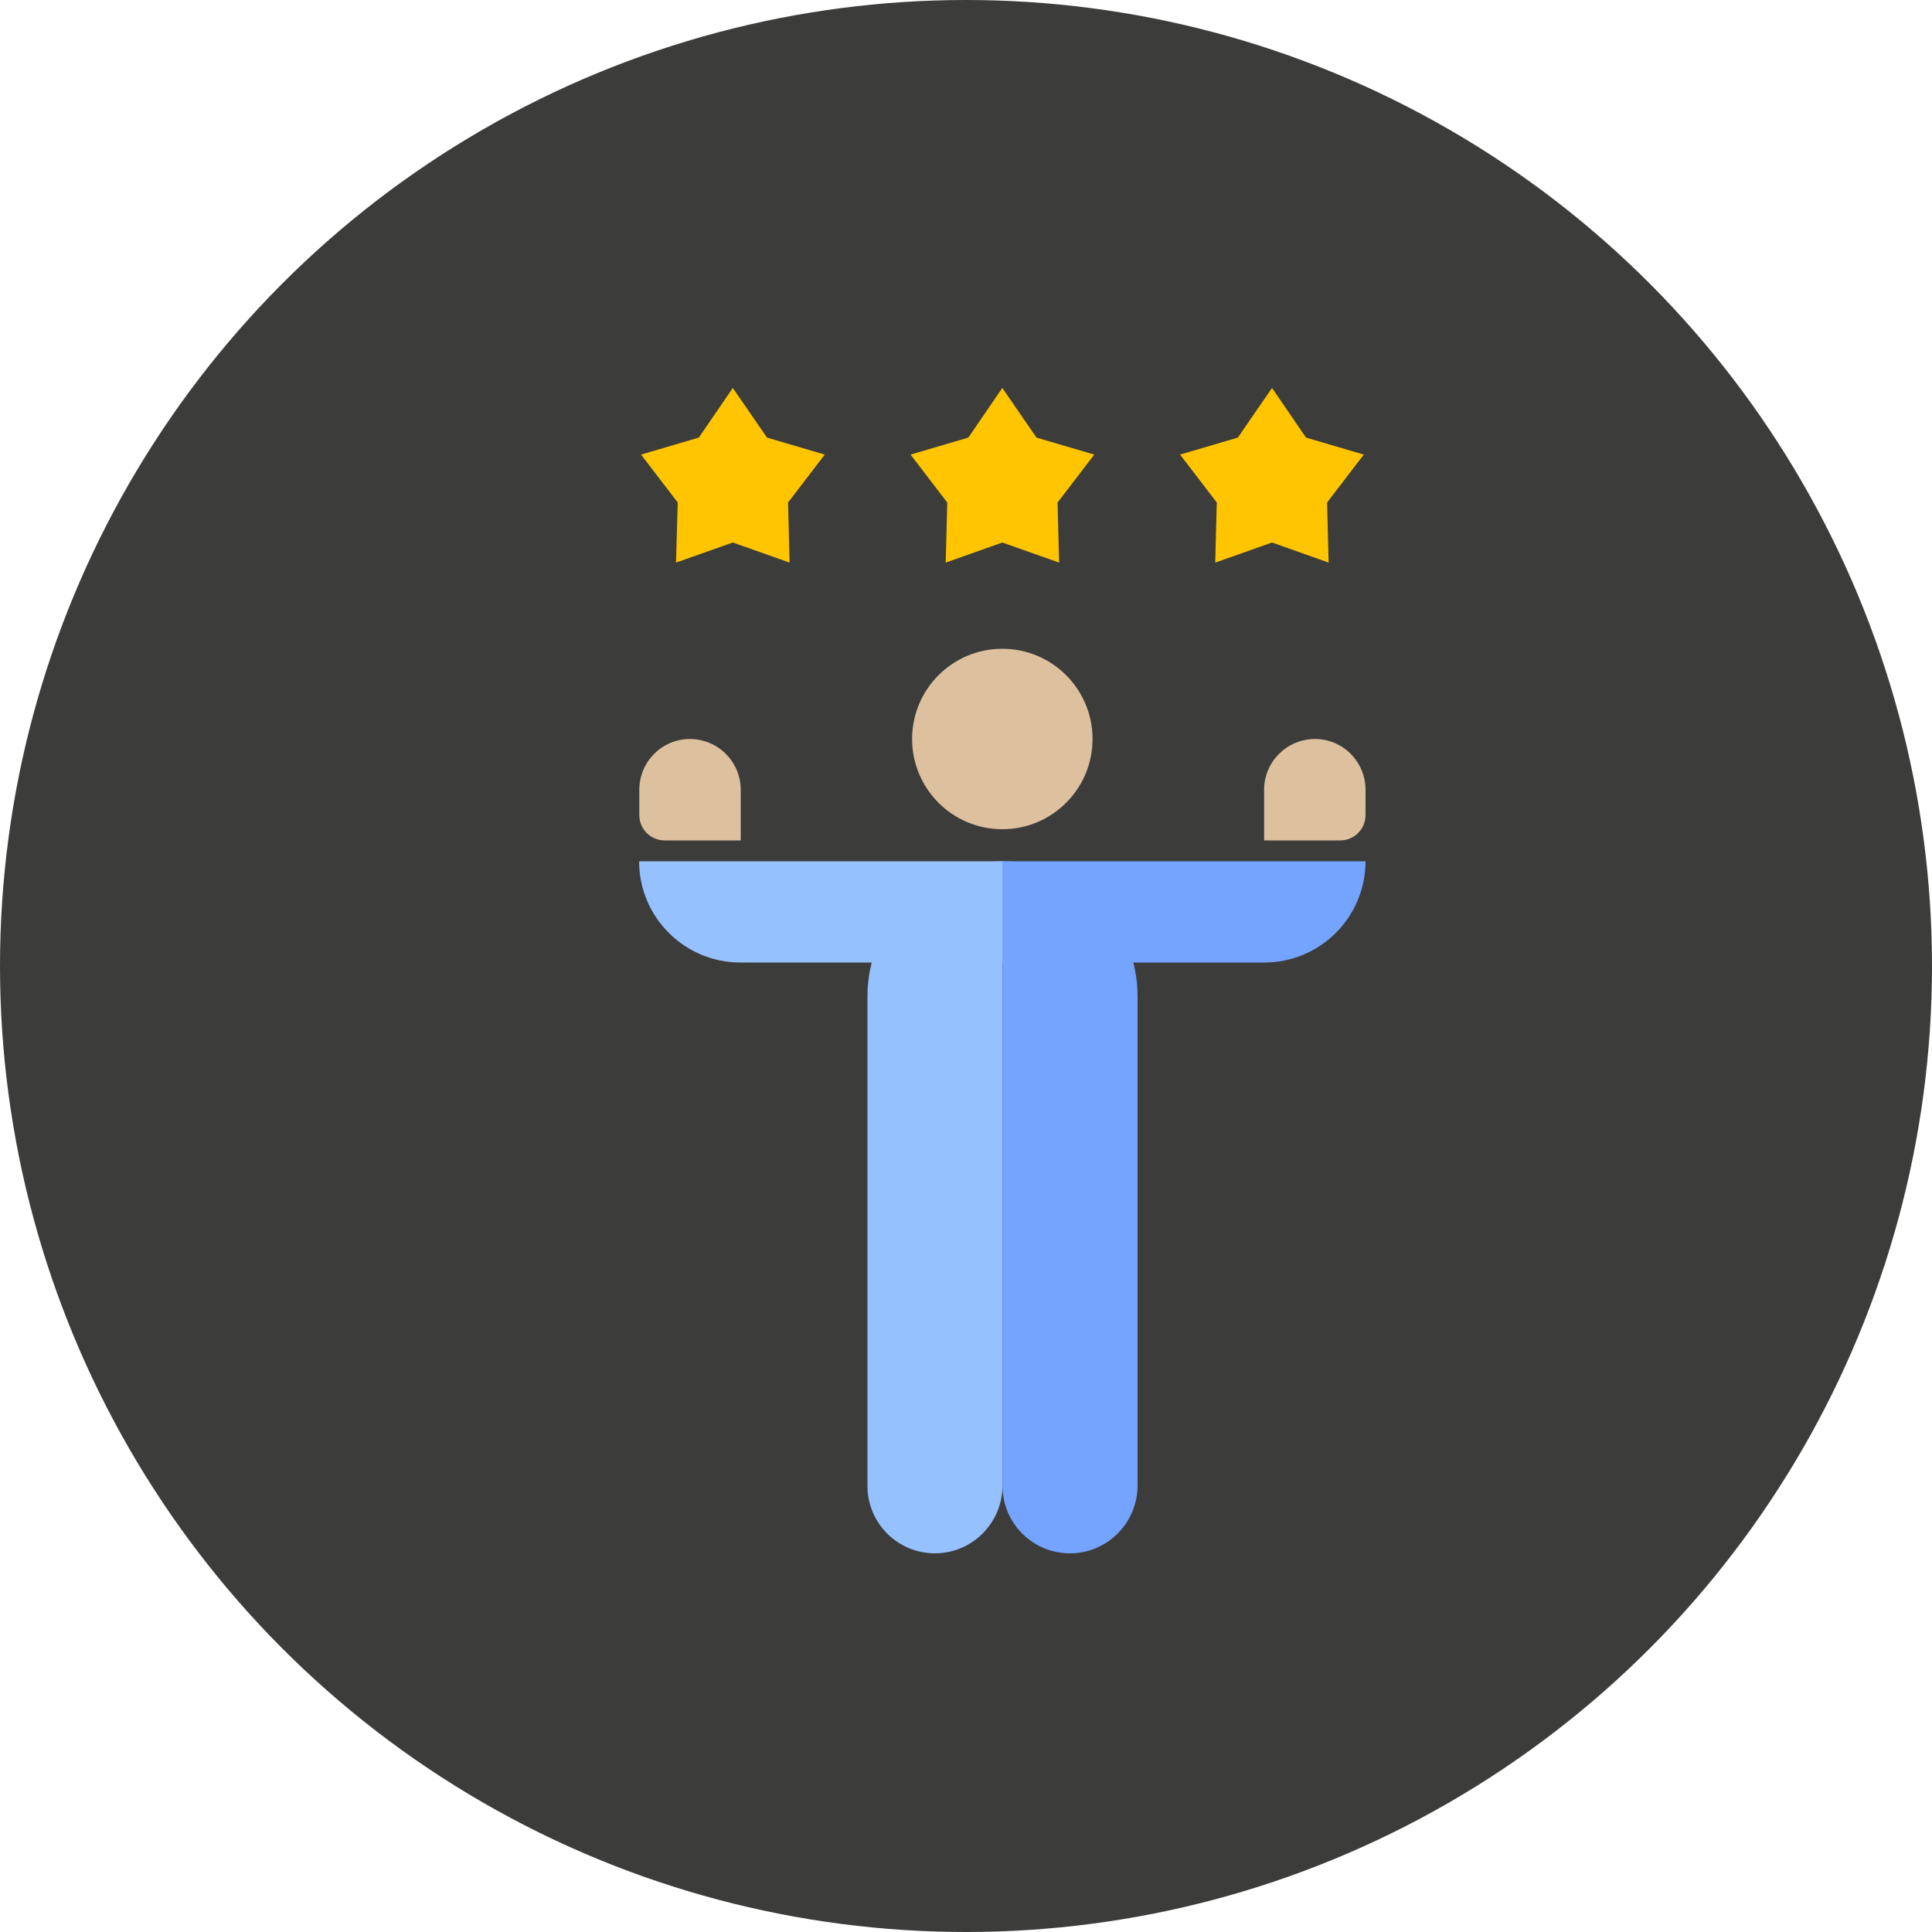 <?xml version="1.0" encoding="utf-8"?>
<!-- Generator: Adobe Illustrator 25.4.8, SVG Export Plug-In . SVG Version: 6.00 Build 0)  -->
<svg version="1.1" id="Ebene_1" xmlns="http://www.w3.org/2000/svg" xmlns:xlink="http://www.w3.org/1999/xlink" x="0px" y="0px"
	 viewBox="0 0 1000 1000" style="enable-background:new 0 0 1000 1000;" xml:space="preserve">
<style type="text/css">
	.st0{fill:#F0F0F0;}
	.st1{fill:#003F5E;}
	.st2{fill:#74A4FF;}
	.st3{fill:none;stroke:#4F8EFF;stroke-width:20;stroke-linejoin:round;stroke-miterlimit:10;}
	.st4{fill:#FFC500;}
	.st5{fill:#FFFFFF;}
	.st6{fill:none;stroke:#FFC500;stroke-width:50;stroke-linecap:round;stroke-linejoin:round;stroke-miterlimit:10;}
	.st7{fill:none;stroke:#00617F;stroke-width:50;stroke-linecap:round;stroke-linejoin:round;stroke-miterlimit:10;}
	.st8{fill:#3C3C3B;}
	.st9{fill:none;stroke:#00799E;stroke-width:50;stroke-linecap:round;stroke-linejoin:round;stroke-miterlimit:10;}
	.st10{fill:#FF9D00;}
	.st11{fill:#00617F;}
	.st12{fill:#DDC09E;}
	.st13{fill:#4F8EFF;}
	.st14{fill:#00799E;}
	.st15{fill:#95C1FF;}
	.st16{fill-rule:evenodd;clip-rule:evenodd;fill:#FFC500;}
	.st17{fill:none;stroke:#74A4FF;stroke-width:20;stroke-linejoin:round;stroke-miterlimit:10;}
	.st18{fill:none;stroke:#00617F;stroke-width:20;stroke-linejoin:round;stroke-miterlimit:10;}
	.st19{fill:none;stroke:#FF9D00;stroke-width:40.951;stroke-linecap:round;stroke-linejoin:round;stroke-miterlimit:10;}
	.st20{fill:none;stroke:#FF9D00;stroke-width:20;stroke-miterlimit:10;}
	.st21{fill:none;stroke:#FFC500;stroke-width:20;stroke-linejoin:round;stroke-miterlimit:10;}
	.st22{fill:#74A4FF;stroke:#003F5E;stroke-width:3;stroke-miterlimit:10;}
	.st23{fill:#95C1FF;stroke:#00617F;stroke-width:3;stroke-miterlimit:10;}
	.st24{fill:#00617F;enable-background:new    ;}
	.st25{opacity:0.1;enable-background:new    ;}
	.st26{fill:#FF9D00;enable-background:new    ;}
</style>
<circle class="st8" cx="500" cy="500" r="500"/>
<g>
	<g>
		<path class="st12" d="M357.1,382.5L357.1,382.5c14.5,0,26.3,11.8,26.3,26.3V435H344c-7.3,0-13.1-5.9-13.1-13.1v-13.1
			C330.9,394.3,342.6,382.5,357.1,382.5z"/>
		<path class="st15" d="M518.8,445.8h-188v0c0,28.9,23.5,52.4,52.4,52.4h135.6V445.8z"/>
	</g>
	<g>
		<path class="st12" d="M680.6,382.5L680.6,382.5c-14.5,0-26.3,11.8-26.3,26.3V435h39.4c7.3,0,13.1-5.9,13.1-13.1v-13.1
			C706.8,394.3,695.1,382.5,680.6,382.5z"/>
		<path class="st2" d="M518.8,445.8h188v0c0,28.9-23.5,52.4-52.4,52.4H518.8V445.8z"/>
	</g>
	<path class="st15" d="M483.9,804L483.9,804c-19.3,0-34.9-15.6-34.9-34.9V515.7c0-38.6,31.3-69.9,69.9-69.9h0V769
		C518.8,788.3,503.2,804,483.9,804z"/>
	<path class="st2" d="M553.8,804L553.8,804c-19.3,0-34.9-15.6-34.9-34.9V445.8h0c38.6,0,69.9,31.3,69.9,69.9V769
		C588.7,788.3,573.1,804,553.8,804z"/>
	<circle class="st12" cx="518.8" cy="382.5" r="46.7"/>
</g>
<g>
	<polygon class="st4" points="379.3,280.8 349.9,291.2 350.8,260.1 331.8,235.3 361.7,226.5 379.3,200.8 397,226.5 426.9,235.3 
		407.9,260.1 408.7,291.2 	"/>
	<polygon class="st4" points="518.8,280.8 489.5,291.2 490.3,260.1 471.3,235.3 501.2,226.5 518.8,200.8 536.5,226.5 566.4,235.3 
		547.4,260.1 548.2,291.2 	"/>
	<polygon class="st4" points="658.4,280.8 629,291.2 629.8,260.1 610.8,235.3 640.7,226.5 658.4,200.8 676,226.5 705.9,235.3 
		686.9,260.1 687.7,291.2 	"/>
</g>
</svg>
